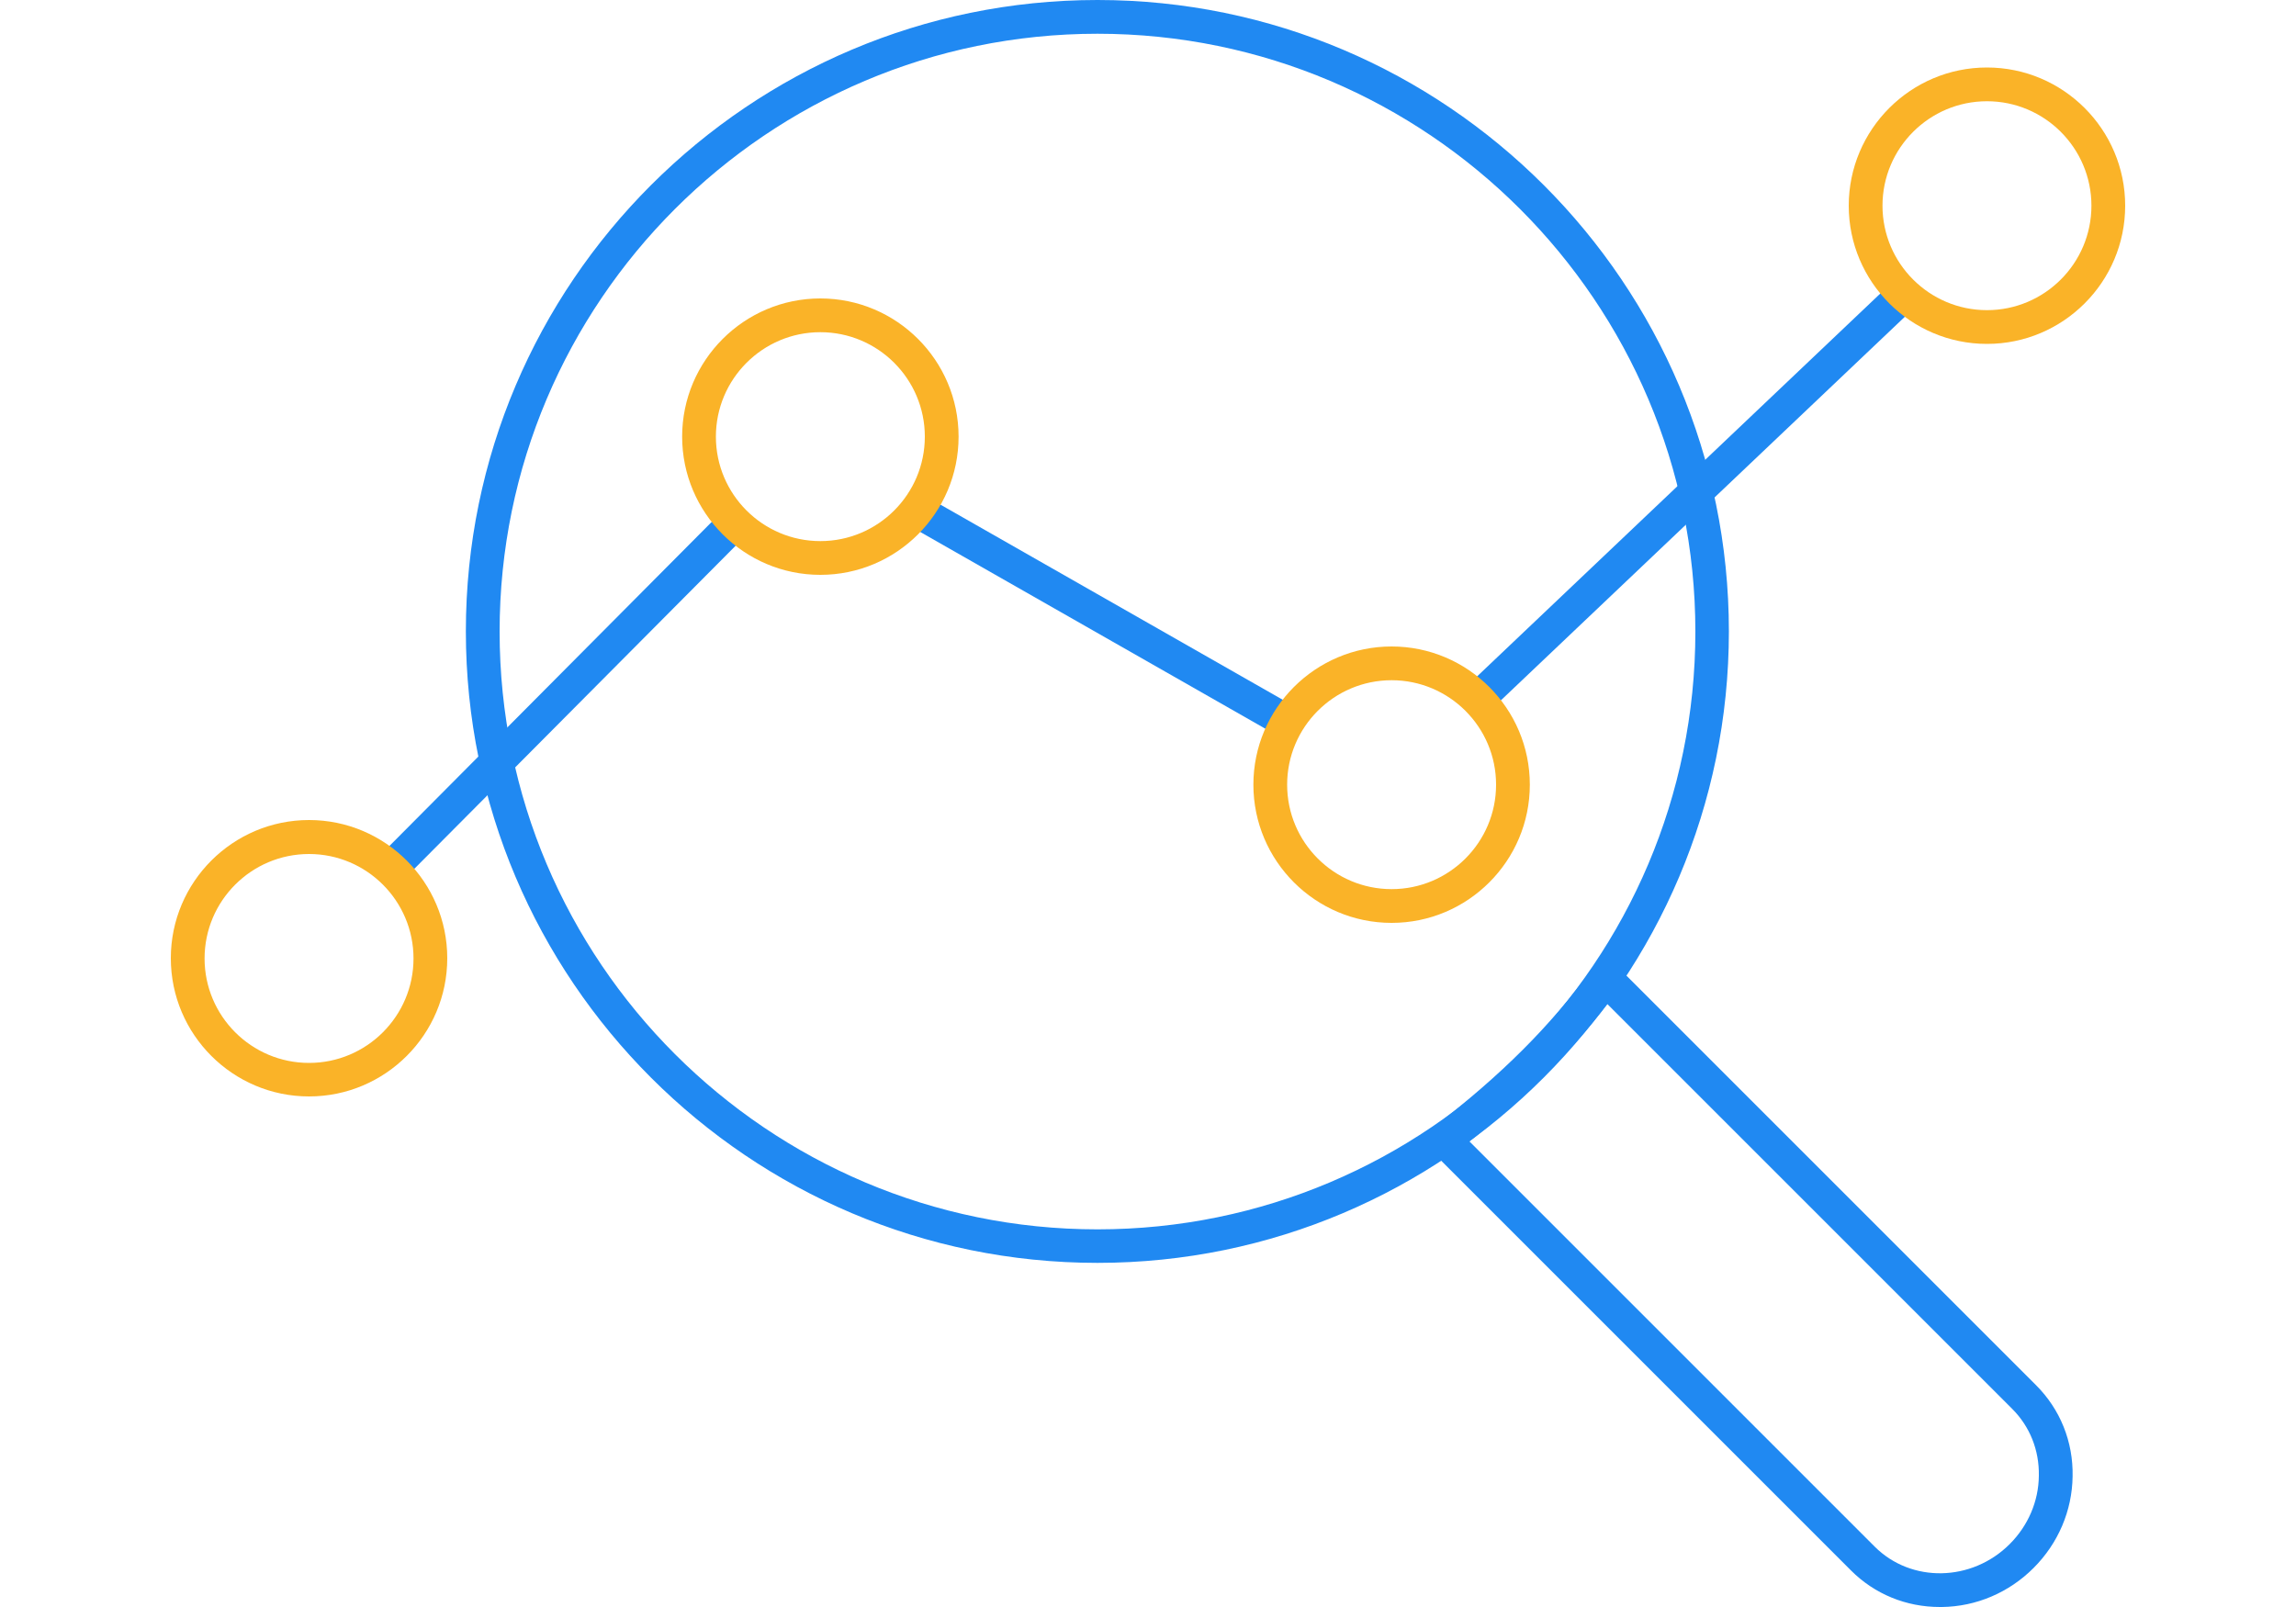 <?xml version="1.0" encoding="UTF-8"?><svg id="Layer_2" xmlns="http://www.w3.org/2000/svg" viewBox="0 0 100 70"><defs><style>.cls-1{fill:none;}.cls-2{fill:#2089f2;}.cls-3{fill:#fab328;}</style></defs><g id="Layer_1-2"><rect class="cls-1" y="0" width="100" height="70"/><path class="cls-2" d="M47.8,55.01c-15.17,0-27.51-12.34-27.51-27.51S32.63,0,47.8,0s27.5,12.34,27.5,27.5-12.34,27.51-27.5,27.51ZM47.8,1.47c-14.36,0-26.04,11.68-26.04,26.04s11.68,26.04,26.04,26.04,26.04-11.68,26.04-26.04S62.16,1.47,47.8,1.47Z"/><path class="cls-2" d="M84.49,70c-1.47,0-2.84-.56-3.87-1.59l-18.82-18.82.66-.51c2.92-2.24,5.11-4.43,6.88-6.88l.5-.7,18.84,18.84c1.05,1.05,1.62,2.46,1.59,3.97-.02,1.5-.63,2.92-1.7,3.99s-2.49,1.68-3.99,1.7h-.09ZM64.01,49.73l17.64,17.64c1.59,1.59,4.23,1.54,5.88-.11.8-.8,1.26-1.86,1.27-2.98.02-1.11-.39-2.14-1.16-2.91l-17.63-17.63c-1.62,2.11-3.56,4.04-6.01,5.98Z"/><rect class="cls-2" x="13.87" y="29.57" width="21.26" height="1.47" transform="translate(-14.26 26.31) rotate(-45.16)"/><rect class="cls-2" x="47.29" y="17.5" width="1.47" height="18.71" transform="translate(.9 55.27) rotate(-60.31)"/><rect class="cls-2" x="60.79" y="20.79" width="25.92" height="1.47" transform="translate(5.45 56.71) rotate(-43.52)"/><path class="cls-3" d="M86.54,14.98c-3.32,0-6.02-2.7-6.02-6.02s2.7-6.02,6.02-6.02,6.02,2.7,6.02,6.02-2.7,6.02-6.02,6.02ZM86.54,4.41c-2.51,0-4.55,2.04-4.55,4.55s2.04,4.55,4.55,4.55,4.55-2.04,4.55-4.55-2.04-4.55-4.55-4.55Z"/><path class="cls-3" d="M60.61,40.2c-3.32,0-6.02-2.7-6.02-6.02s2.7-6.02,6.02-6.02,6.02,2.7,6.02,6.02-2.7,6.02-6.02,6.02ZM60.61,29.63c-2.51,0-4.55,2.04-4.55,4.55s2.04,4.55,4.55,4.55,4.55-2.04,4.55-4.55-2.04-4.55-4.55-4.55Z"/><path class="cls-3" d="M35.73,25.04c-3.32,0-6.02-2.7-6.02-6.02s2.7-6.02,6.02-6.02,6.02,2.7,6.02,6.02-2.7,6.02-6.02,6.02ZM35.73,14.47c-2.51,0-4.55,2.04-4.55,4.55s2.04,4.55,4.55,4.55,4.55-2.04,4.55-4.55-2.04-4.55-4.55-4.55Z"/><path class="cls-3" d="M13.46,47.76c-3.32,0-6.02-2.7-6.02-6.02s2.7-6.02,6.02-6.02,6.02,2.7,6.02,6.02-2.7,6.02-6.02,6.02ZM13.46,37.2c-2.51,0-4.55,2.04-4.55,4.55s2.04,4.55,4.55,4.55,4.55-2.04,4.55-4.55-2.04-4.55-4.55-4.55Z"/></g></svg>